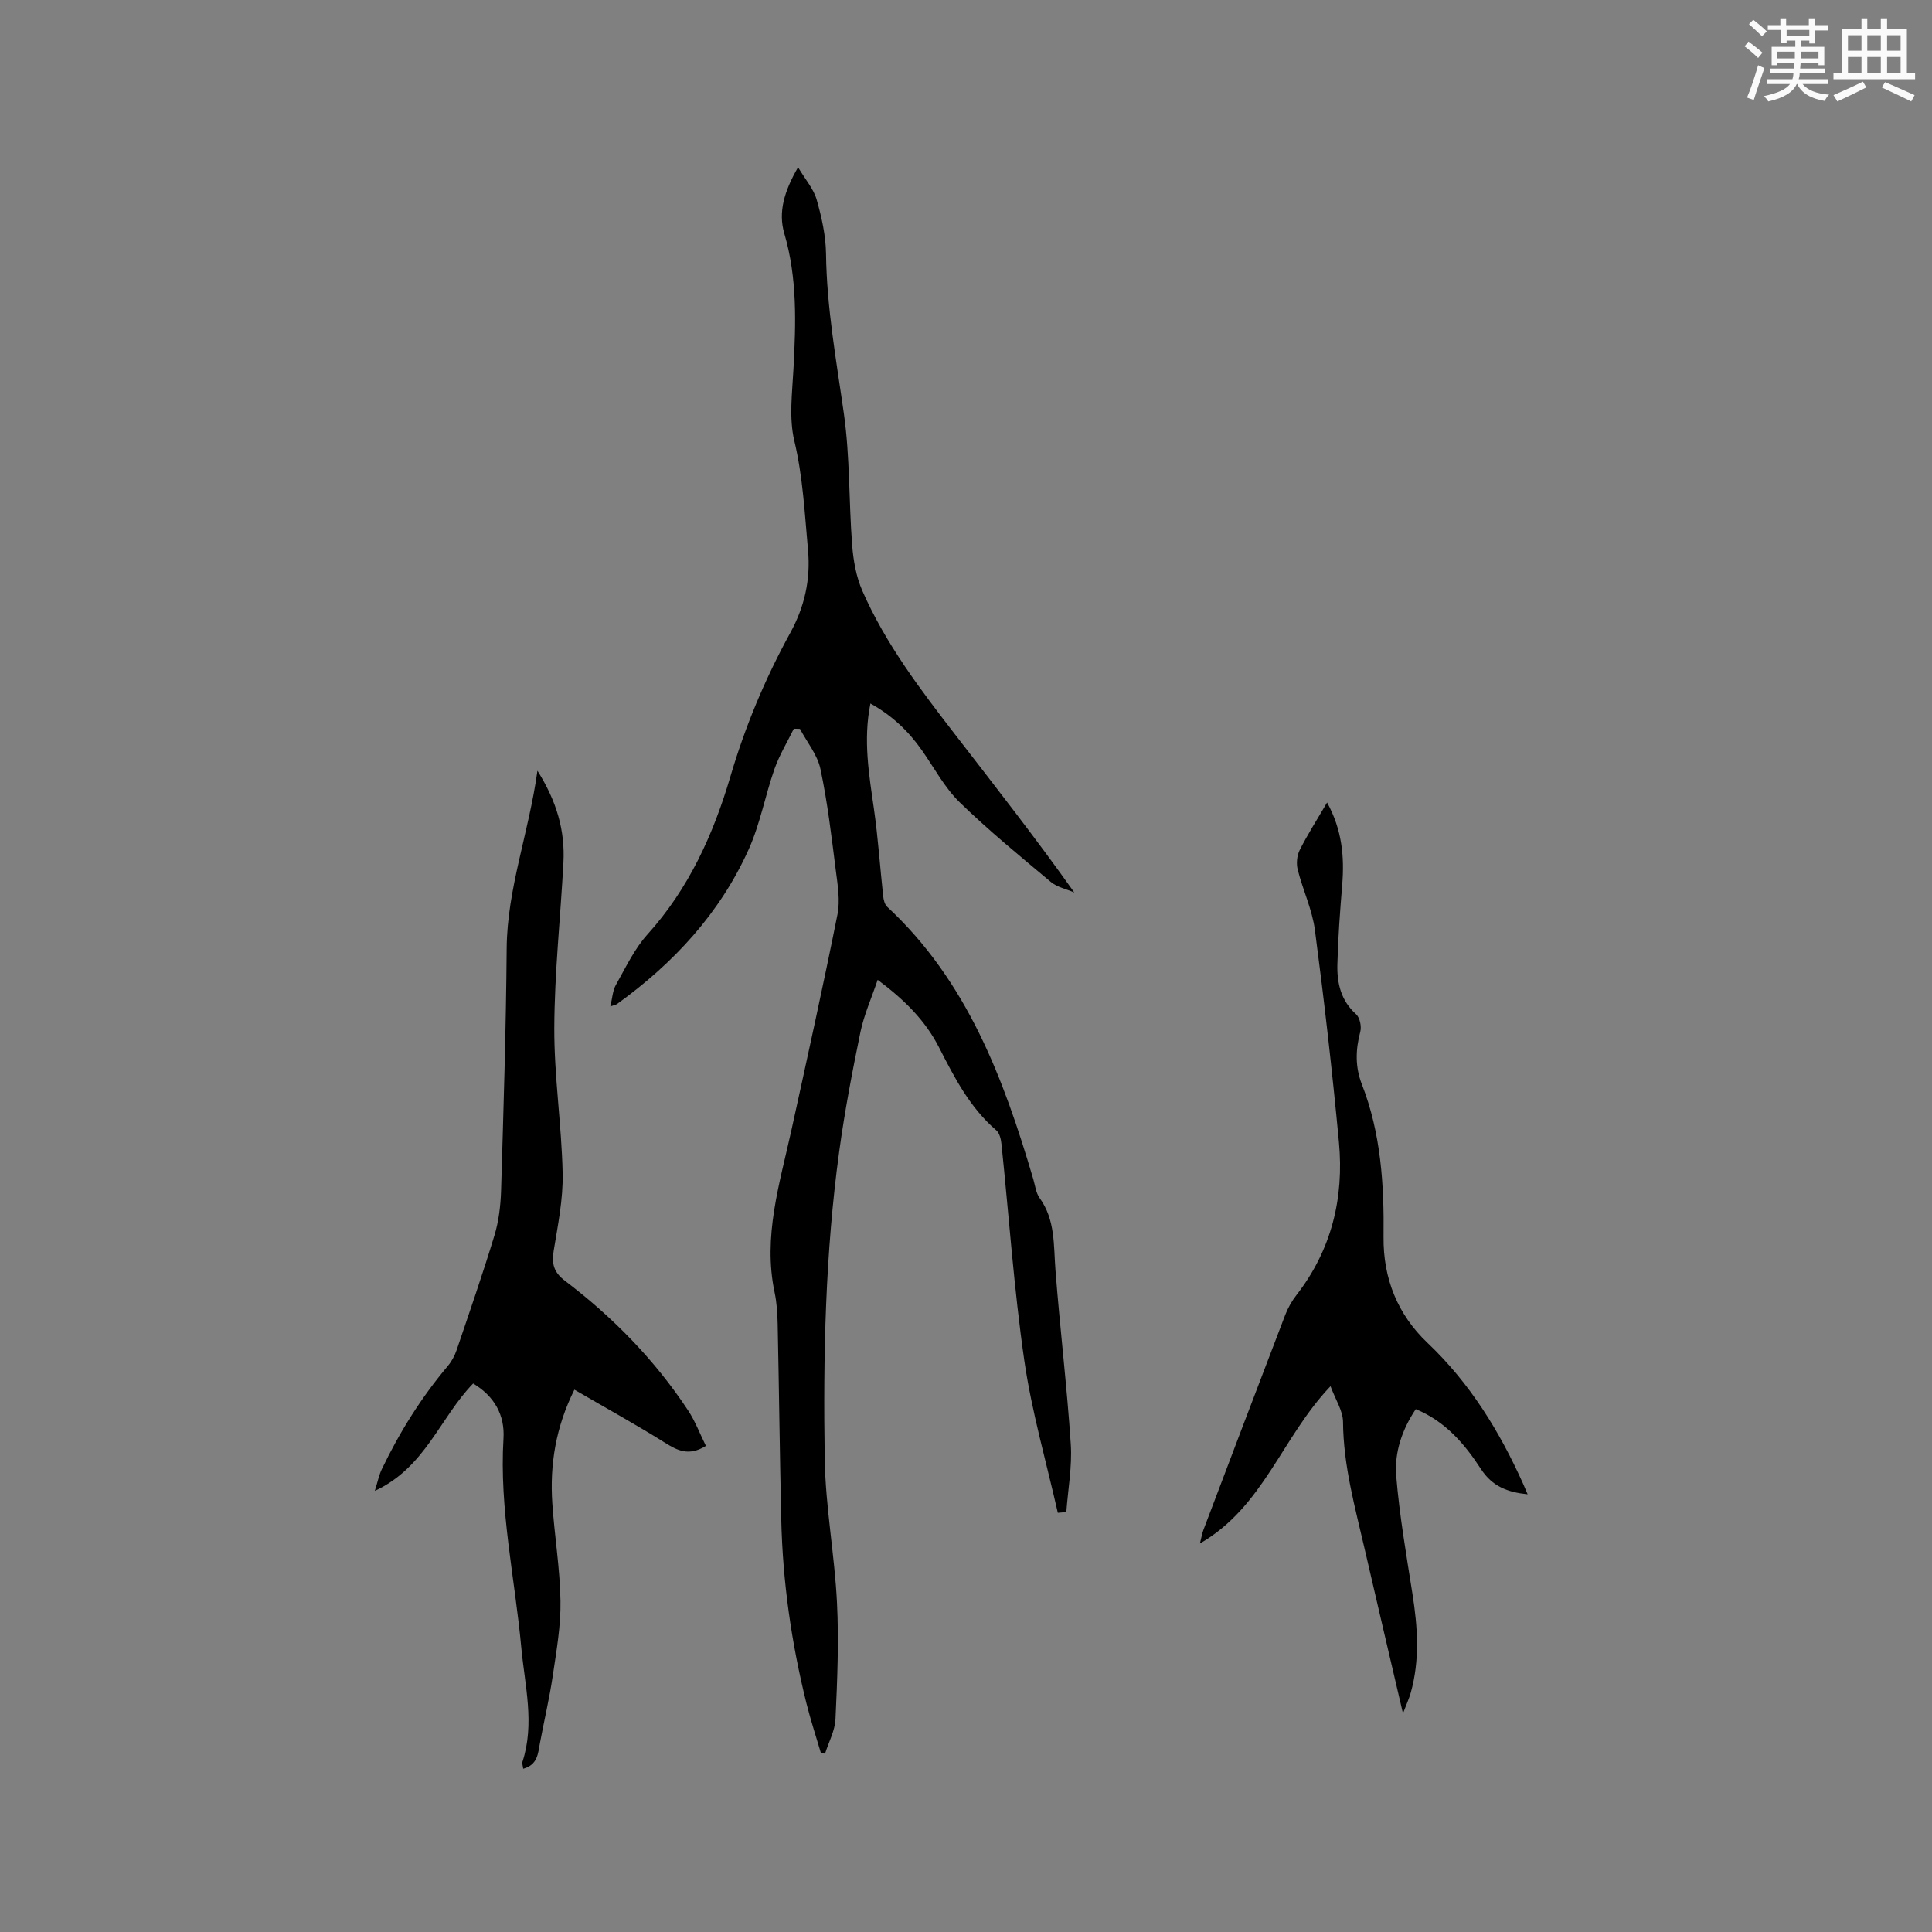 <svg enable-background="new 0 0 400 400" viewBox="0 0 400 400" xmlns="http://www.w3.org/2000/svg"><rect x="0" y="0" width="400" height="400" fill="#808080" stroke="none"/><g fill="#010000"><path d="m219.01 313.21c-2.37-10.5-5.4-20.91-6.94-31.54-2.15-14.86-3.17-29.89-4.73-44.84-.1-.97-.39-2.22-1.06-2.8-5.46-4.69-8.66-10.89-11.84-17.13-2.84-5.58-7.14-9.88-12.73-14.04-1.3 3.85-2.82 7.23-3.56 10.78-1.69 8.18-3.26 16.4-4.39 24.67-2.9 21.16-3.35 42.48-3.01 63.79.16 9.92 2.05 19.8 2.54 29.73.4 8 .06 16.06-.31 24.08-.11 2.41-1.41 4.77-2.16 7.15-.28-.01-.56-.03-.84-.05-1.02-3.47-2.16-6.91-3.03-10.41-3.1-12.48-4.91-25.16-5.2-38.02-.31-13.46-.46-26.92-.74-40.38-.05-2.22-.18-4.47-.64-6.63-2.44-11.56 1.04-22.47 3.47-33.52 3.27-14.89 6.56-29.78 9.55-44.72.58-2.91.04-6.12-.35-9.15-.89-7.02-1.71-14.07-3.18-20.98-.62-2.93-2.78-5.54-4.24-8.3-.42-.01-.85-.02-1.27-.03-1.35 2.77-2.98 5.44-4 8.33-1.92 5.48-2.96 11.33-5.32 16.6-5.95 13.26-15.56 23.61-27.28 32.07-.24.17-.57.21-1.39.5.42-1.72.48-3.26 1.15-4.45 2.03-3.59 3.83-7.46 6.55-10.47 8.54-9.46 13.63-20.7 17.15-32.64 3.07-10.44 7.21-20.32 12.42-29.81 2.92-5.33 4.22-10.97 3.66-17.12-.69-7.58-1.05-15.13-2.84-22.64-1.12-4.7-.43-9.9-.17-14.86.5-9.44.82-18.79-1.9-28.05-1.3-4.43 0-8.78 2.85-13.7 1.52 2.56 3.22 4.48 3.85 6.7 1.04 3.64 1.89 7.47 1.94 11.23.14 11.18 2.14 22.1 3.7 33.11 1.27 8.97 1.01 18.15 1.71 27.21.25 3.19.83 6.53 2.11 9.44 4.84 11.06 12.13 20.6 19.46 30.08 8.21 10.63 16.49 21.2 24.42 32.38-1.63-.71-3.53-1.08-4.84-2.17-6.41-5.36-12.9-10.67-18.88-16.49-3.13-3.05-5.27-7.13-7.82-10.77-2.77-3.95-6.16-7.2-10.67-9.7-1.53 7.56-.29 14.71.74 21.91.85 5.96 1.25 11.98 1.9 17.96.08.77.31 1.73.83 2.22 16.53 15.35 24.09 35.49 30.25 56.39.39 1.32.54 2.83 1.31 3.9 3.27 4.53 2.88 9.73 3.28 14.89.92 12.02 2.38 24.01 3.17 36.04.31 4.67-.58 9.41-.92 14.12-.58.02-1.17.08-1.76.13z"/><path d="m146.15 299.36c-3.56 2.19-5.89.96-8.5-.67-6.07-3.8-12.35-7.26-18.73-10.97-3.86 7.74-5.11 15.49-4.57 23.52.45 6.76 1.59 13.49 1.69 20.25.08 5.13-.83 10.3-1.59 15.41-.69 4.69-1.79 9.31-2.66 13.97-.41 2.17-.46 4.51-3.47 5.33-.06-.56-.26-1.07-.14-1.47 2.56-7.9.48-15.73-.25-23.59-1.33-14.42-4.58-28.67-3.69-43.31.3-4.86-1.89-8.76-6.28-11.39-6.88 7.07-9.9 17.4-20.36 22.23.61-1.93.87-3.29 1.45-4.49 3.68-7.67 8.16-14.83 13.65-21.35.79-.94 1.43-2.11 1.83-3.28 2.68-7.9 5.42-15.8 7.84-23.78.89-2.94 1.27-6.13 1.37-9.22.5-16.73 1.03-33.47 1.16-50.21.1-12.37 4.58-23.83 6.37-36.77 4.04 6.41 5.73 12.47 5.38 19.03-.61 11.41-1.85 22.81-1.89 34.22-.04 10.04 1.52 20.07 1.73 30.12.11 5.33-.99 10.72-1.86 16.03-.44 2.7.03 4.45 2.32 6.19 9.94 7.55 18.6 16.39 25.5 26.84 1.48 2.23 2.44 4.82 3.7 7.36z"/><path d="m275.47 287c-10.1 10.59-13.86 24.98-27.04 32.56.34-1.35.46-2.1.72-2.79 5.63-14.85 11.25-29.7 16.94-44.52.56-1.45 1.36-2.88 2.32-4.11 7.28-9.37 9.88-20.11 8.8-31.68-1.37-14.66-3.05-29.3-4.97-43.9-.56-4.24-2.5-8.29-3.56-12.49-.32-1.26-.17-2.92.41-4.07 1.61-3.21 3.56-6.24 5.67-9.85 3.09 5.63 3.61 11.21 3.13 17.04-.45 5.48-.86 10.97-1 16.47-.1 3.87.72 7.5 3.88 10.33.78.7 1.15 2.54.86 3.63-.98 3.7-1.08 7.25.33 10.87 3.96 10.16 4.62 20.83 4.49 31.57-.1 8.69 2.95 16.13 9.09 21.96 8.8 8.35 14.94 18.34 19.84 29.26.29.64.55 1.29.9 2.1-4.13-.43-7.3-1.6-9.67-5.24-3.34-5.14-7.34-9.86-13.49-12.39-2.84 4.23-4.44 8.97-4.05 13.81.67 8.19 2.1 16.33 3.37 24.46 1.08 6.87 1.55 13.69-.37 20.48-.34 1.19-.87 2.32-1.6 4.24-2.75-11.81-5.35-22.81-7.88-33.82-2.01-8.76-4.47-17.42-4.53-26.55-.03-2.32-1.58-4.61-2.59-7.37z"/></g><path d="m361.2 9.6.8-1c.9.7 1.9 1.4 2.9 2.3l-.9 1.1c-1-1-2-1.8-2.8-2.4zm.5 10.6c.9-2.1 1.6-4.3 2.3-6.7.4.2.8.4 1.3.6-.7 2.1-1.5 4.3-2.2 6.6zm.4-15.2.9-.9c1 .8 2 1.6 2.8 2.4l-1 1c-.9-.9-1.8-1.7-2.7-2.5zm12.5-1.2h1.2v1.4h2.7v1.1h-2.7v2.7h-1.2v-.6h-1.8v1.3h4.9v3.8h-1.2v-.5h-3.7c0 .4-.1.9-.1 1.2h5.1v1h-5.2c0 .5-.1.9-.2 1.2h6v1h-5.2c1.1 1.3 2.9 2 5.5 2.2-.4.4-.7.8-.9 1.3-2.9-.5-4.8-1.6-5.7-3.5h-.1c-.8 1.7-2.7 2.9-5.9 3.6-.2-.4-.6-.8-.9-1.1 2.8-.6 4.6-1.4 5.4-2.5h-4.8v-1h5.3c.1-.3.2-.7.2-1.2h-4.9v-1h5c0-.4 0-.8.1-1.2h-3.5v.5h-1.2v-3.8h4.9v-1.3h-1.8v.5h-1.2v-2.7h-2.7v-1h2.6v-1.4h1.2v1.4h4.7v-1.4zm-6.6 8.3h3.6c0-.4 0-.9 0-1.4h-3.6zm1.9-4.6h4.7v-1.3h-4.7zm6.6 3.2h-3.7v1.4h3.7z" fill="#fafafb"/><path d="m385.3 3.8h1.3v2.2h2.8v-2.2h1.3v2.2h4.1v9.1h1.7v1.3h-16.9v-1.3h1.7v-9.1h4.1v-2.2zm.4 13.1.7 1.2c-1.8.9-3.8 1.9-6 2.9-.2-.4-.5-.8-.8-1.3 2.3-1 4.3-1.9 6.1-2.8zm-3.1-6.4h2.8v-3.2h-2.8zm0 4.6h2.8v-3.3h-2.8zm4-4.6h2.8v-3.2h-2.8zm0 4.6h2.8v-3.3h-2.8zm3.7 1.9c2.1.9 4.1 1.8 6.1 2.7l-.7 1.3c-2.2-1.1-4.2-2-6.1-2.9zm3.2-9.7h-2.8v3.2h2.8zm-2.8 7.8h2.8v-3.3h-2.8z" fill="#fafafb"/></svg>